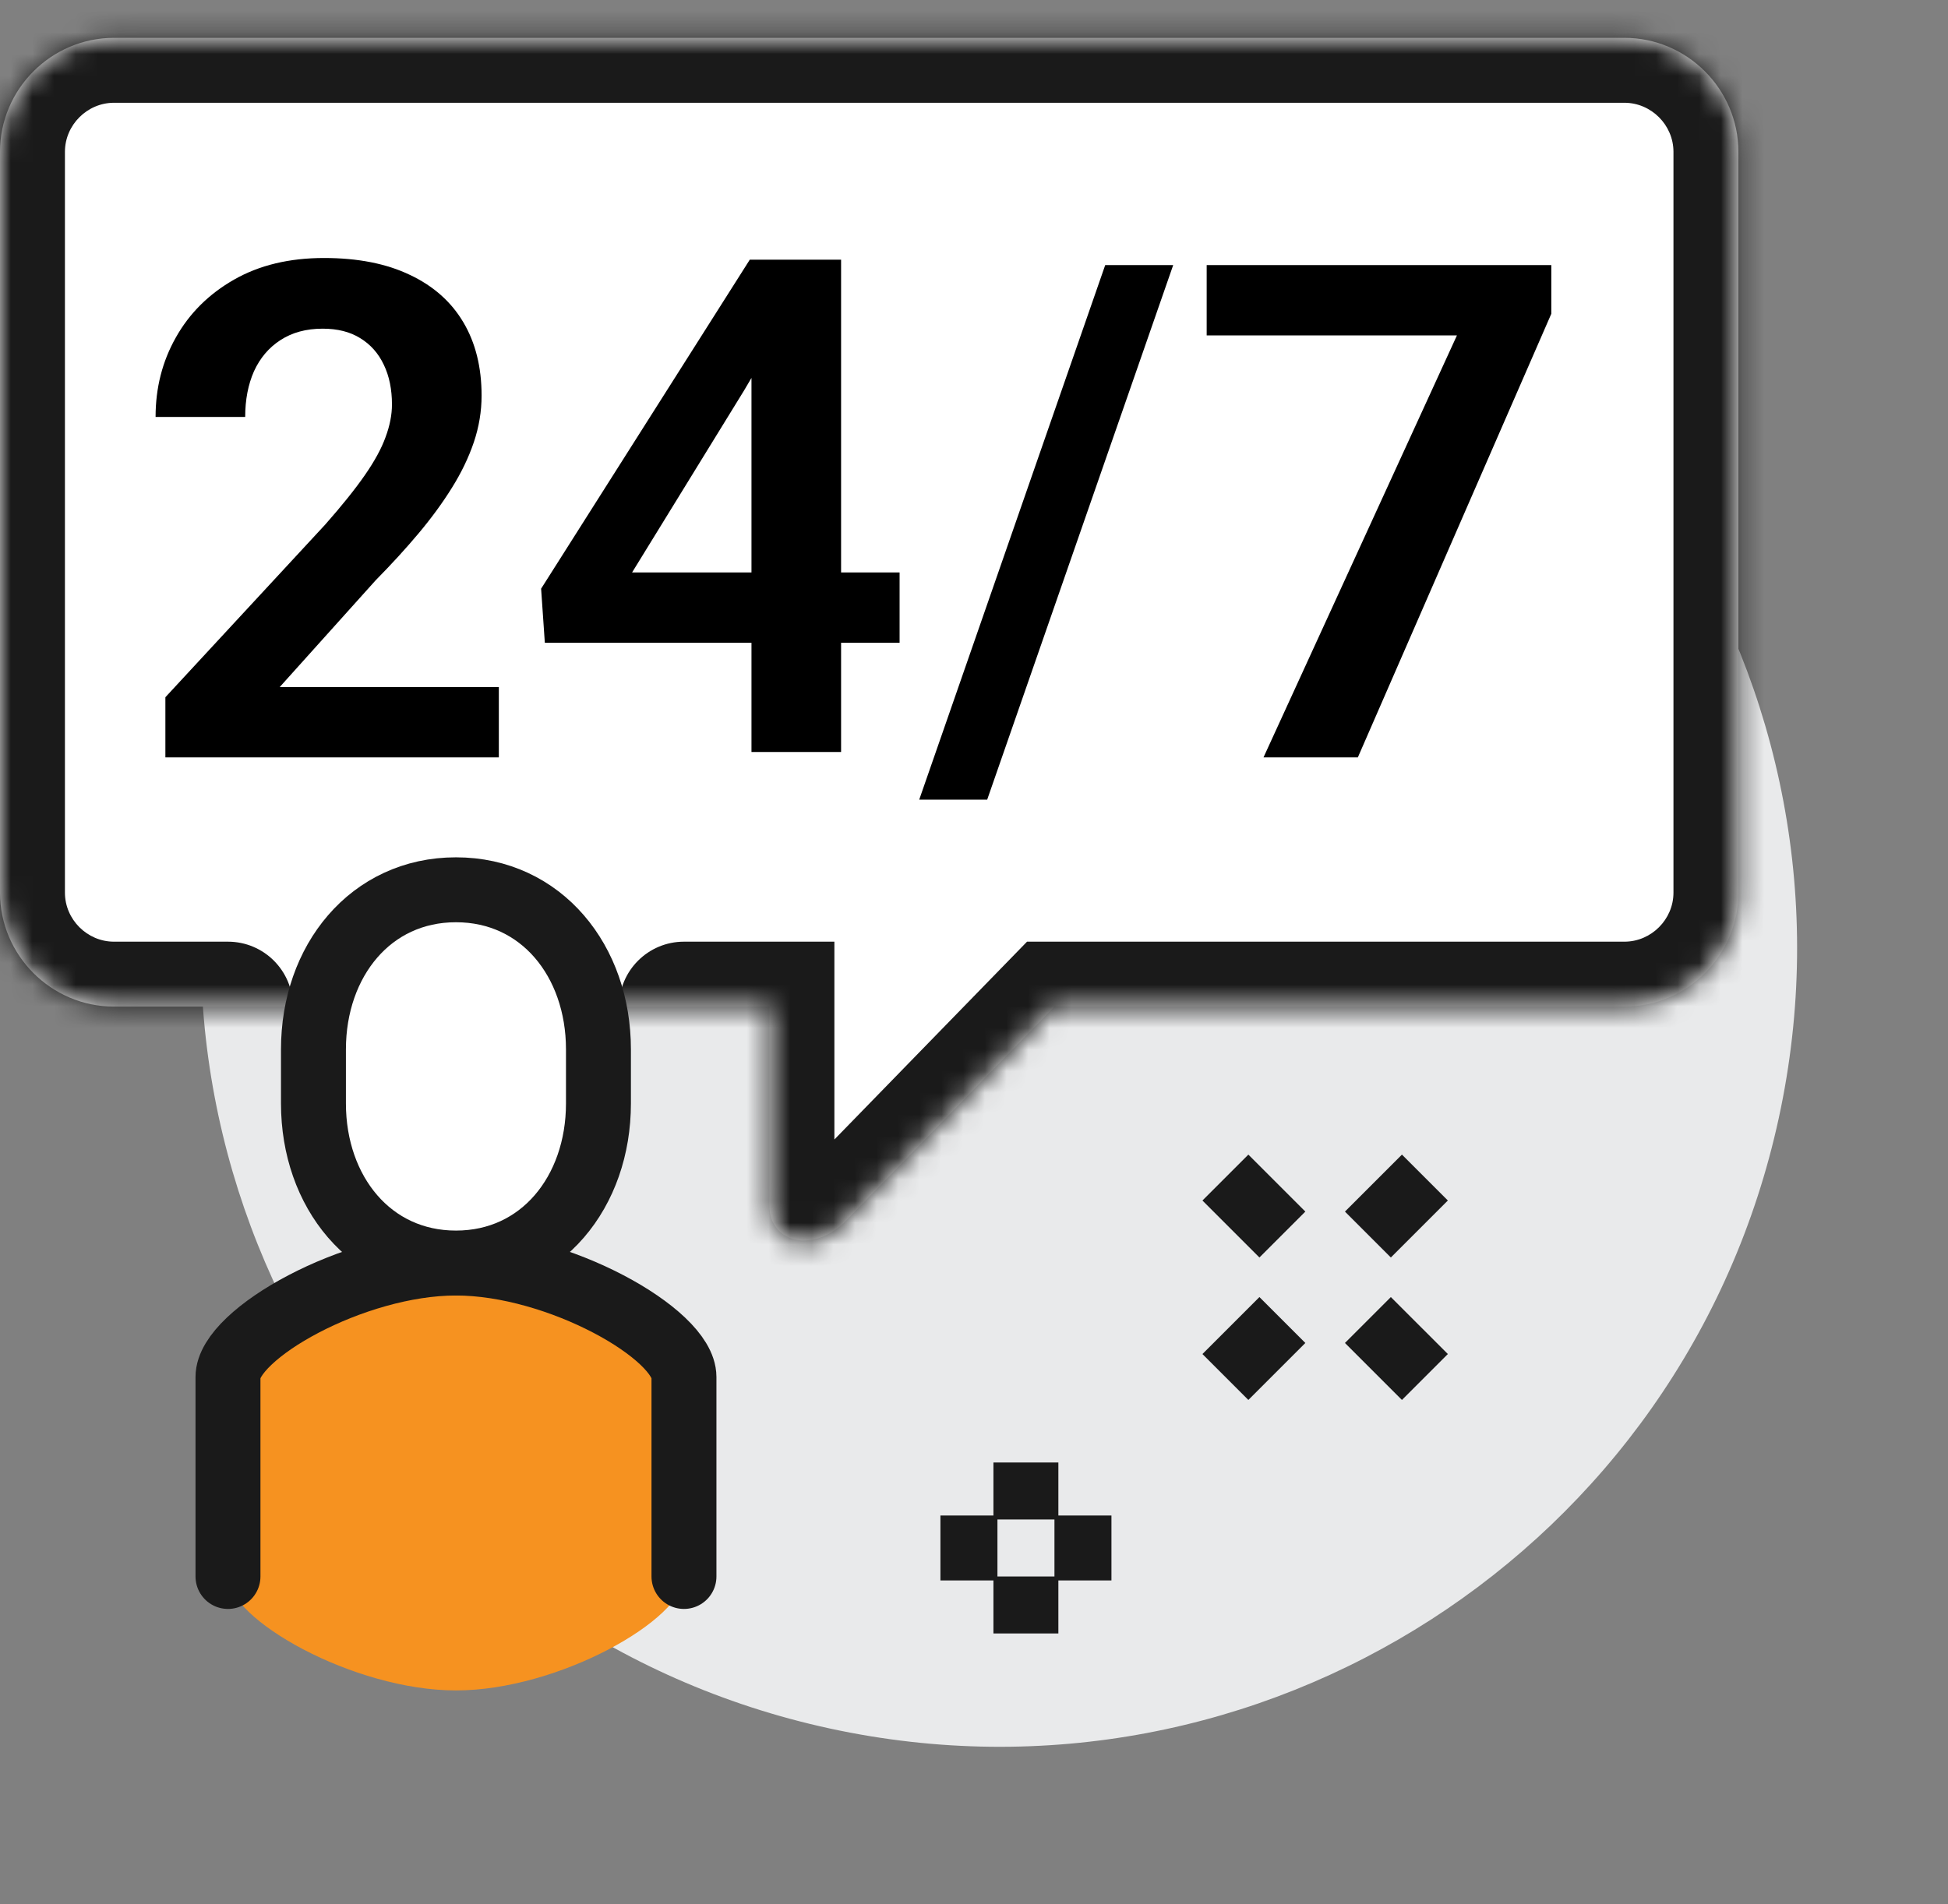 <svg xmlns="http://www.w3.org/2000/svg" width="90" height="88" viewBox="0 0 90 88" fill="none"><rect x="0" y="0" width="90" height="88" fill="#808080" stroke="none"/><path d="M82.183 51.66C86.5 31.762 73.868 12.132 53.969 7.815C34.071 3.499 14.441 16.131 10.124 36.029C5.808 55.928 18.44 75.558 38.338 79.874C58.237 84.191 77.867 71.559 82.183 51.66Z" fill="#E9EAEB"></path><path d="M75.049 1.749H5.267C2.37 1.749 0 4.119 0 7.016V41.249C0 44.145 2.37 46.515 5.267 46.515H35.55V55.732C35.55 57.312 37.393 57.97 38.973 56.522L48.716 46.515H75.049C77.946 46.515 80.316 44.145 80.316 41.249V7.016C80.316 4.119 77.946 1.749 75.049 1.749Z" fill="white"></path><mask id="path-3-inside-1_59_3160" fill="white"><path d="M10.533 46.515H5.267C2.37 46.515 0 44.145 0 41.249V7.016C0 4.119 2.37 1.749 5.267 1.749H75.049C77.946 1.749 80.316 4.119 80.316 7.016V41.249C80.316 44.145 77.946 46.515 75.049 46.515H48.716L38.973 56.522C37.393 58.102 35.55 57.444 35.55 55.732V46.515H31.6"></path></mask><path d="M10.533 49.515C12.19 49.515 13.533 48.172 13.533 46.515C13.533 44.858 12.19 43.515 10.533 43.515V49.515ZM48.716 46.515V43.515H47.45L46.567 44.422L48.716 46.515ZM38.973 56.522L41.094 58.643L41.108 58.629L41.122 58.615L38.973 56.522ZM35.55 46.515H38.55V43.515H35.55V46.515ZM31.6 43.515C29.943 43.515 28.6 44.858 28.6 46.515C28.6 48.172 29.943 49.515 31.6 49.515V43.515ZM10.533 43.515H5.267V49.515H10.533V43.515ZM5.267 43.515C4.027 43.515 3 42.489 3 41.249H-3C-3 45.802 0.713 49.515 5.267 49.515V43.515ZM3 41.249V7.016H-3V41.249H3ZM3 7.016C3 5.776 4.027 4.749 5.267 4.749V-1.251C0.713 -1.251 -3 2.462 -3 7.016H3ZM5.267 4.749H75.049V-1.251H5.267V4.749ZM75.049 4.749C76.289 4.749 77.316 5.776 77.316 7.016H83.316C83.316 2.462 79.603 -1.251 75.049 -1.251V4.749ZM77.316 7.016V41.249H83.316V7.016H77.316ZM77.316 41.249C77.316 42.489 76.289 43.515 75.049 43.515V49.515C79.603 49.515 83.316 45.802 83.316 41.249H77.316ZM75.049 43.515H48.716V49.515H75.049V43.515ZM46.567 44.422L36.824 54.429L41.122 58.615L50.866 48.608L46.567 44.422ZM36.852 54.401C36.59 54.663 36.797 54.285 37.464 54.469C37.789 54.558 38.097 54.765 38.307 55.061C38.514 55.352 38.55 55.616 38.55 55.732H32.55C32.55 57.768 33.756 59.672 35.873 60.254C37.857 60.799 39.776 59.961 41.094 58.643L36.852 54.401ZM38.55 55.732V46.515H32.55V55.732H38.55ZM35.55 43.515H31.6V49.515H35.55V43.515Z" fill="#1A1A1A" mask="url(#path-3-inside-1_59_3160)"></path><path d="M21.067 58.365C16.326 58.365 10.533 61.657 10.533 63.632V72.849C10.533 74.823 16.326 78.115 21.067 78.115C25.806 78.115 31.6 74.823 31.6 72.849V63.632C31.6 61.657 25.806 58.365 21.067 58.365Z" fill="#F69220"></path><path d="M31.6 72.849V63.632C31.6 61.657 25.806 58.365 21.067 58.365C16.326 58.365 10.533 61.657 10.533 63.632V72.849" stroke="#1A1A1A" stroke-width="3" stroke-miterlimit="10" stroke-linecap="round" stroke-linejoin="round"></path><path d="M21.066 58.365C25.016 58.365 27.649 55.074 27.649 50.992V48.49C27.649 44.409 25.016 41.117 21.066 41.117C17.116 41.117 14.482 44.409 14.482 48.49V50.992C14.482 55.074 17.116 58.365 21.066 58.365Z" fill="white" stroke="#1A1A1A" stroke-width="3" stroke-miterlimit="10"></path><path d="M47.398 67.582V70.215" stroke="#1A1A1A" stroke-width="3" stroke-miterlimit="10"></path><path d="M47.398 72.849V75.482" stroke="#1A1A1A" stroke-width="3" stroke-miterlimit="10"></path><path d="M48.717 71.532H51.35" stroke="#1A1A1A" stroke-width="3" stroke-miterlimit="10"></path><path d="M43.449 71.532H46.083" stroke="#1A1A1A" stroke-width="3" stroke-miterlimit="10"></path><path d="M63.199 57.048L65.832 54.415" stroke="#1A1A1A" stroke-width="3" stroke-miterlimit="10"></path><path d="M56.615 63.631L59.248 60.998" stroke="#1A1A1A" stroke-width="3" stroke-miterlimit="10"></path><path d="M59.248 57.048L56.615 54.415" stroke="#1A1A1A" stroke-width="3" stroke-miterlimit="10"></path><path d="M65.832 63.631L63.199 60.998" stroke="#1A1A1A" stroke-width="3" stroke-miterlimit="10"></path><path d="M71.672 12.25V14.5L62.734 35H58.375L67.312 15.5H55.75V12.25H71.672Z" fill="black"></path><path d="M54.203 12.25L45.609 36.953H42.469L51.062 12.25H54.203Z" fill="black"></path><path d="M41.562 26.453V29.703H25.172L25 27.203L34.641 12H37.938L34.375 18.047L29.203 26.453H41.562ZM38.859 12V34.75H34.719V12H38.859Z" fill="black"></path><path d="M23.047 31.75V35H7.641V32.219L15.031 24.234C15.802 23.359 16.412 22.599 16.859 21.953C17.307 21.307 17.625 20.724 17.812 20.203C18.01 19.672 18.109 19.167 18.109 18.688C18.109 17.99 17.984 17.38 17.734 16.859C17.484 16.328 17.12 15.917 16.641 15.625C16.172 15.333 15.594 15.188 14.906 15.188C14.146 15.188 13.495 15.365 12.953 15.719C12.422 16.062 12.016 16.542 11.734 17.156C11.463 17.771 11.328 18.474 11.328 19.266H7.188C7.188 17.922 7.5 16.698 8.125 15.594C8.75 14.479 9.646 13.588 10.812 12.922C11.979 12.255 13.365 11.922 14.969 11.922C16.531 11.922 17.854 12.182 18.938 12.703C20.021 13.213 20.844 13.943 21.406 14.891C21.969 15.838 22.25 16.969 22.25 18.281C22.25 19.01 22.13 19.729 21.891 20.438C21.651 21.146 21.312 21.849 20.875 22.547C20.448 23.234 19.938 23.932 19.344 24.641C18.75 25.349 18.088 26.073 17.359 26.812L12.922 31.75H23.047Z" fill="black"></path></svg>